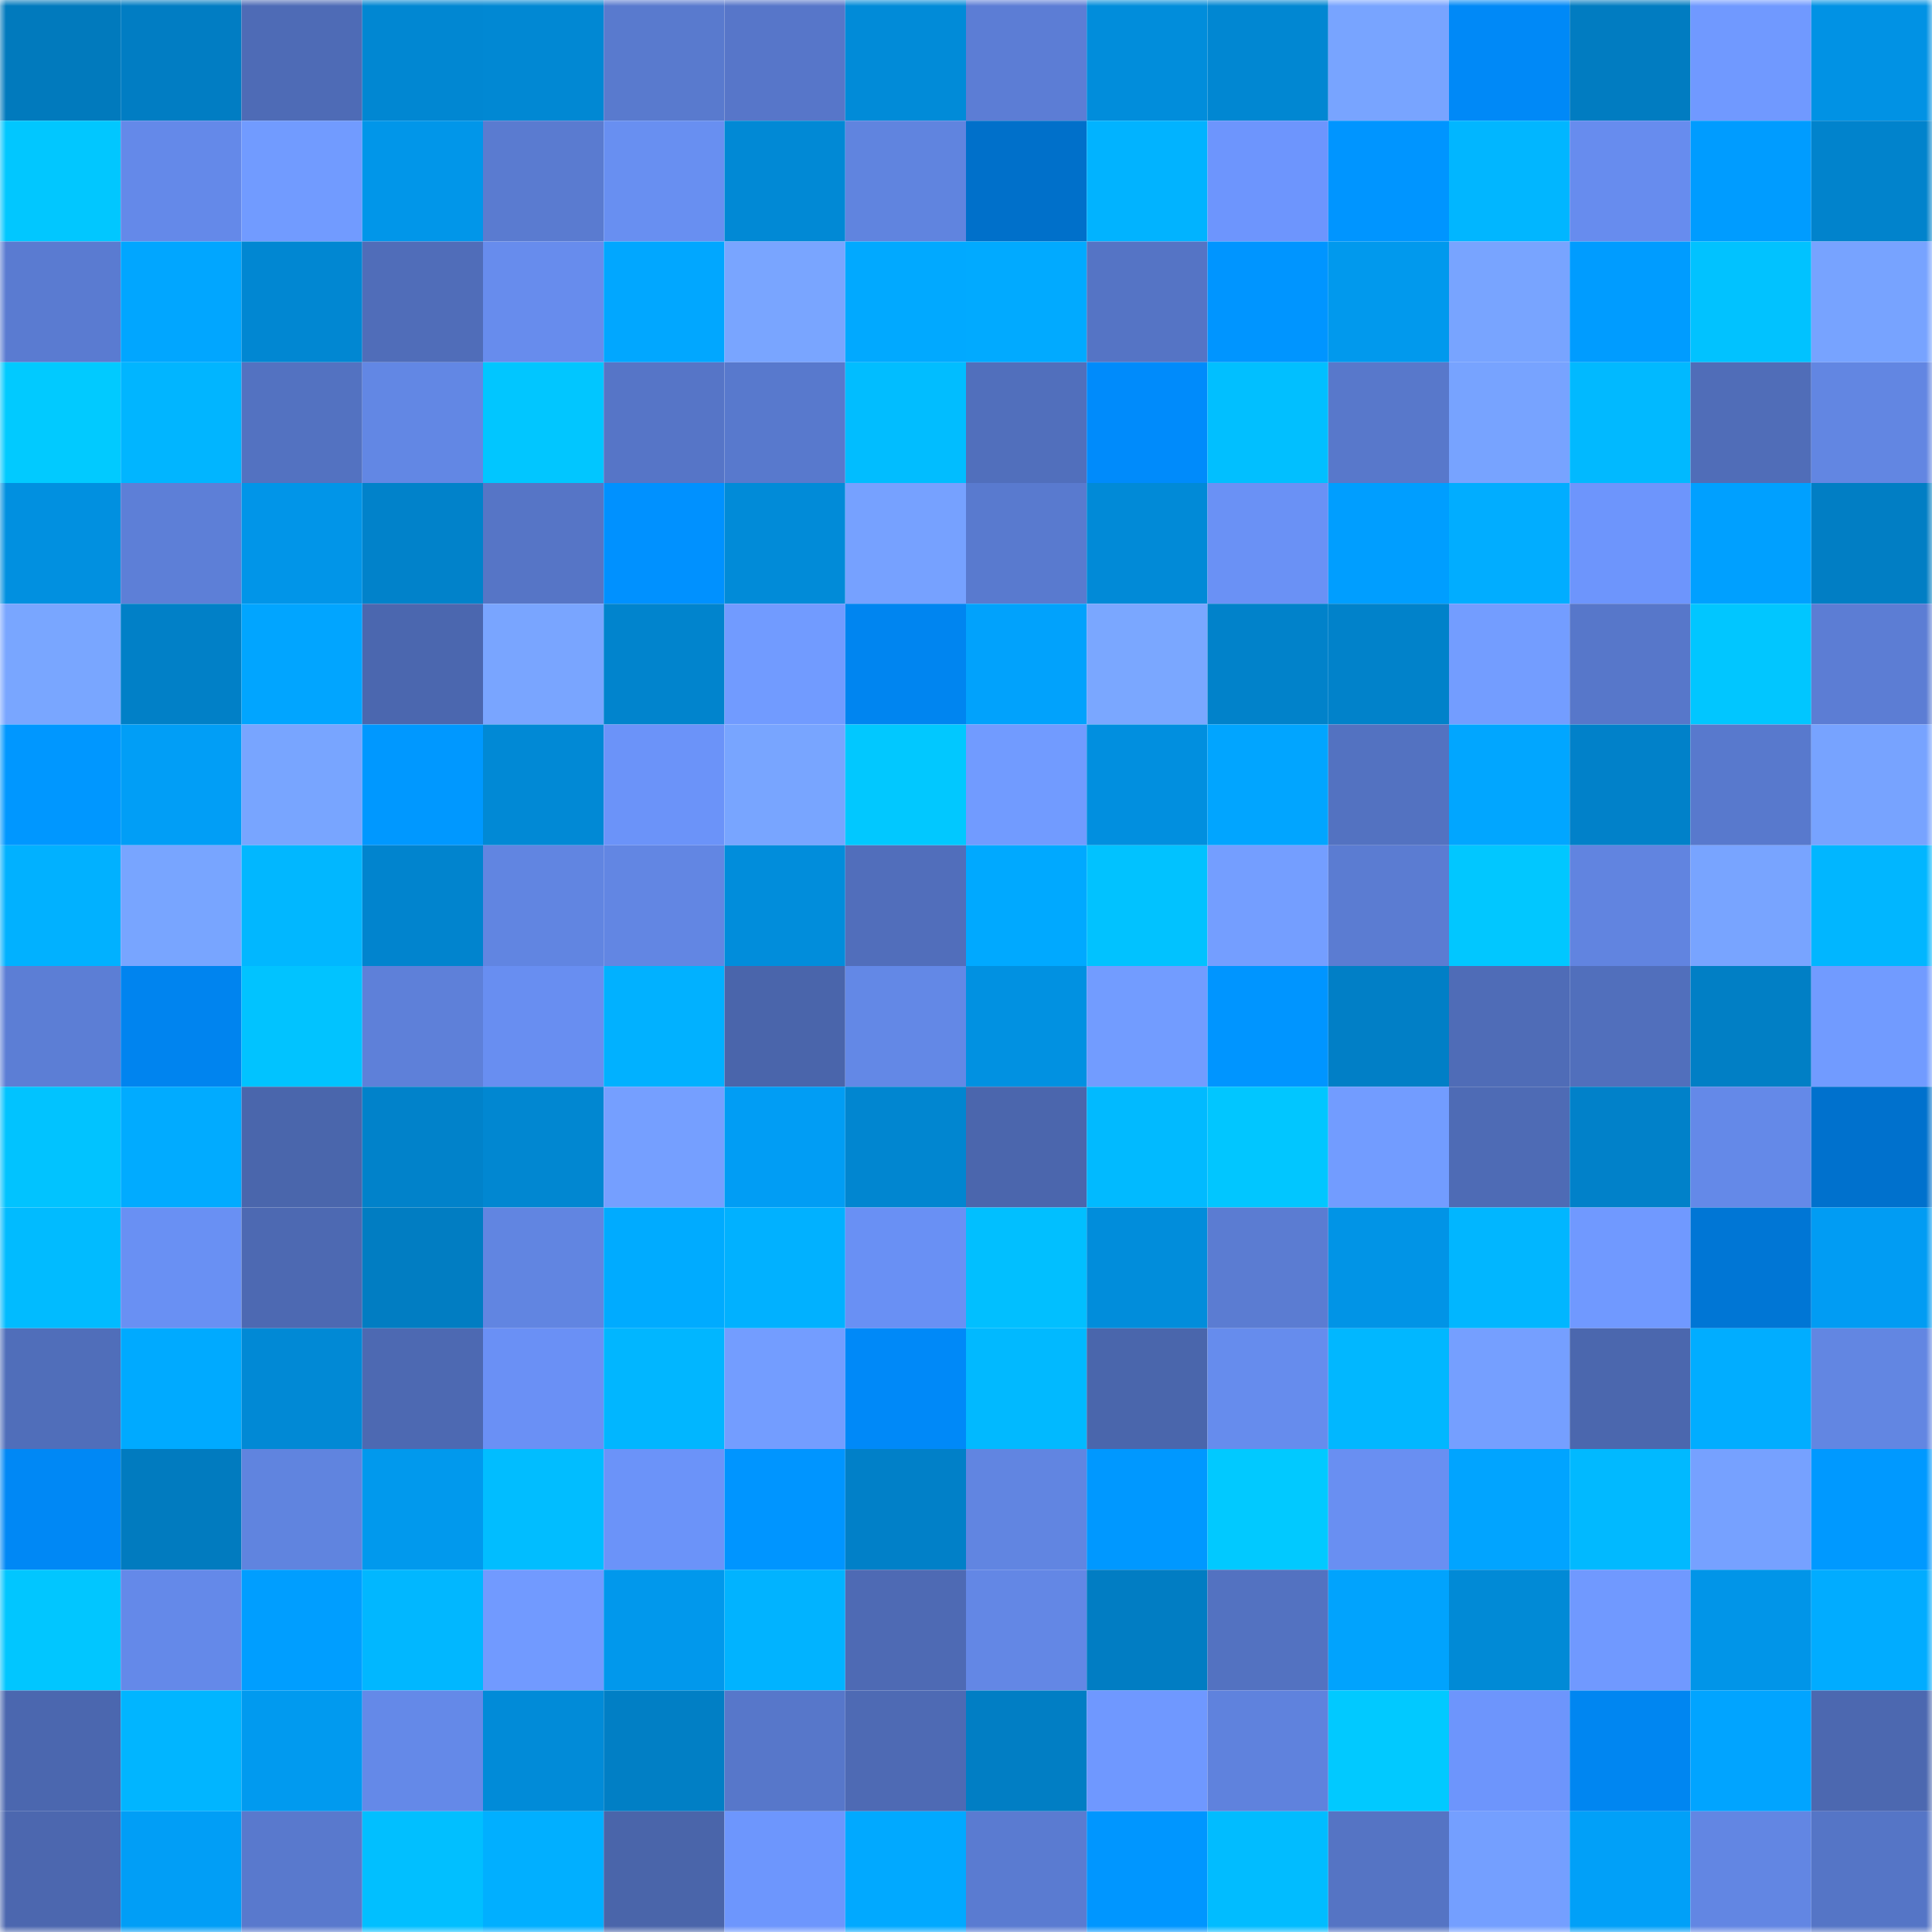 <svg viewBox="0 0 160 160" fill="none" role="img" xmlns="http://www.w3.org/2000/svg" width="240" height="240" name="ens%2Cbiograffia.eth"><mask id="1092374483" mask-type="alpha" maskUnits="userSpaceOnUse" x="0" y="0" width="160" height="160"><rect width="160" height="160" fill="#FFFFFF"></rect></mask><g mask="url(#1092374483)"><rect x="0" y="0" width="10" height="10" fill="#017abd"></rect><rect x="10" y="0" width="10" height="10" fill="#017dc3"></rect><rect x="20" y="0" width="10" height="10" fill="#4e6bb6"></rect><rect x="30" y="0" width="10" height="10" fill="#0187d2"></rect><rect x="40" y="0" width="10" height="10" fill="#0188d3"></rect><rect x="50" y="0" width="10" height="10" fill="#597ace"></rect><rect x="60" y="0" width="10" height="10" fill="#5776c9"></rect><rect x="70" y="0" width="10" height="10" fill="#018bd8"></rect><rect x="80" y="0" width="10" height="10" fill="#5c7dd5"></rect><rect x="90" y="0" width="10" height="10" fill="#018ddb"></rect><rect x="100" y="0" width="10" height="10" fill="#0187d2"></rect><rect x="110" y="0" width="10" height="10" fill="#78a4ff"></rect><rect x="120" y="0" width="10" height="10" fill="#0089f7"></rect><rect x="130" y="0" width="10" height="10" fill="#017cc1"></rect><rect x="140" y="0" width="10" height="10" fill="#7099ff"></rect><rect x="150" y="0" width="10" height="10" fill="#0192e4"></rect><rect x="0" y="10" width="10" height="10" fill="#01c7ff"></rect><rect x="10" y="10" width="10" height="10" fill="#6489e9"></rect><rect x="20" y="10" width="10" height="10" fill="#719bff"></rect><rect x="30" y="10" width="10" height="10" fill="#0196e9"></rect><rect x="40" y="10" width="10" height="10" fill="#5a7bd0"></rect><rect x="50" y="10" width="10" height="10" fill="#688ff1"></rect><rect x="60" y="10" width="10" height="10" fill="#0189d5"></rect><rect x="70" y="10" width="10" height="10" fill="#6084df"></rect><rect x="80" y="10" width="10" height="10" fill="#0070ca"></rect><rect x="90" y="10" width="10" height="10" fill="#01b3ff"></rect><rect x="100" y="10" width="10" height="10" fill="#6d95fd"></rect><rect x="110" y="10" width="10" height="10" fill="#0095ff"></rect><rect x="120" y="10" width="10" height="10" fill="#01b6ff"></rect><rect x="130" y="10" width="10" height="10" fill="#678cee"></rect><rect x="140" y="10" width="10" height="10" fill="#009cff"></rect><rect x="150" y="10" width="10" height="10" fill="#0183cc"></rect><rect x="0" y="20" width="10" height="10" fill="#5a7bd1"></rect><rect x="10" y="20" width="10" height="10" fill="#01a6ff"></rect><rect x="20" y="20" width="10" height="10" fill="#0187d2"></rect><rect x="30" y="20" width="10" height="10" fill="#506db9"></rect><rect x="40" y="20" width="10" height="10" fill="#678ced"></rect><rect x="50" y="20" width="10" height="10" fill="#01a7ff"></rect><rect x="60" y="20" width="10" height="10" fill="#79a5ff"></rect><rect x="70" y="20" width="10" height="10" fill="#01a9ff"></rect><rect x="80" y="20" width="10" height="10" fill="#01aaff"></rect><rect x="90" y="20" width="10" height="10" fill="#5574c5"></rect><rect x="100" y="20" width="10" height="10" fill="#0095ff"></rect><rect x="110" y="20" width="10" height="10" fill="#0199ed"></rect><rect x="120" y="20" width="10" height="10" fill="#78a4ff"></rect><rect x="130" y="20" width="10" height="10" fill="#009cff"></rect><rect x="140" y="20" width="10" height="10" fill="#01c2ff"></rect><rect x="150" y="20" width="10" height="10" fill="#77a3ff"></rect><rect x="0" y="30" width="10" height="10" fill="#01caff"></rect><rect x="10" y="30" width="10" height="10" fill="#01b5ff"></rect><rect x="20" y="30" width="10" height="10" fill="#5372c1"></rect><rect x="30" y="30" width="10" height="10" fill="#6287e4"></rect><rect x="40" y="30" width="10" height="10" fill="#01c6ff"></rect><rect x="50" y="30" width="10" height="10" fill="#5675c7"></rect><rect x="60" y="30" width="10" height="10" fill="#5879cd"></rect><rect x="70" y="30" width="10" height="10" fill="#01bdff"></rect><rect x="80" y="30" width="10" height="10" fill="#516fbc"></rect><rect x="90" y="30" width="10" height="10" fill="#008bfb"></rect><rect x="100" y="30" width="10" height="10" fill="#01bfff"></rect><rect x="110" y="30" width="10" height="10" fill="#5878cb"></rect><rect x="120" y="30" width="10" height="10" fill="#77a3ff"></rect><rect x="130" y="30" width="10" height="10" fill="#01b9ff"></rect><rect x="140" y="30" width="10" height="10" fill="#506db8"></rect><rect x="150" y="30" width="10" height="10" fill="#6286e2"></rect><rect x="0" y="40" width="10" height="10" fill="#0190e0"></rect><rect x="10" y="40" width="10" height="10" fill="#5d7fd7"></rect><rect x="20" y="40" width="10" height="10" fill="#0195e8"></rect><rect x="30" y="40" width="10" height="10" fill="#0182ca"></rect><rect x="40" y="40" width="10" height="10" fill="#5675c6"></rect><rect x="50" y="40" width="10" height="10" fill="#0091ff"></rect><rect x="60" y="40" width="10" height="10" fill="#018bd8"></rect><rect x="70" y="40" width="10" height="10" fill="#76a1ff"></rect><rect x="80" y="40" width="10" height="10" fill="#597acf"></rect><rect x="90" y="40" width="10" height="10" fill="#018ad7"></rect><rect x="100" y="40" width="10" height="10" fill="#6a91f5"></rect><rect x="110" y="40" width="10" height="10" fill="#009eff"></rect><rect x="120" y="40" width="10" height="10" fill="#01adff"></rect><rect x="130" y="40" width="10" height="10" fill="#6d95fc"></rect><rect x="140" y="40" width="10" height="10" fill="#00a0ff"></rect><rect x="150" y="40" width="10" height="10" fill="#017ec4"></rect><rect x="0" y="50" width="10" height="10" fill="#79a6ff"></rect><rect x="10" y="50" width="10" height="10" fill="#0180c7"></rect><rect x="20" y="50" width="10" height="10" fill="#01a5ff"></rect><rect x="30" y="50" width="10" height="10" fill="#4b67af"></rect><rect x="40" y="50" width="10" height="10" fill="#79a5ff"></rect><rect x="50" y="50" width="10" height="10" fill="#0184cd"></rect><rect x="60" y="50" width="10" height="10" fill="#719bff"></rect><rect x="70" y="50" width="10" height="10" fill="#0085f0"></rect><rect x="80" y="50" width="10" height="10" fill="#01a2fc"></rect><rect x="90" y="50" width="10" height="10" fill="#7aa7ff"></rect><rect x="100" y="50" width="10" height="10" fill="#0182ca"></rect><rect x="110" y="50" width="10" height="10" fill="#0182ca"></rect><rect x="120" y="50" width="10" height="10" fill="#739dff"></rect><rect x="130" y="50" width="10" height="10" fill="#5777ca"></rect><rect x="140" y="50" width="10" height="10" fill="#01c6ff"></rect><rect x="150" y="50" width="10" height="10" fill="#5c7dd4"></rect><rect x="0" y="60" width="10" height="10" fill="#0097ff"></rect><rect x="10" y="60" width="10" height="10" fill="#019ef6"></rect><rect x="20" y="60" width="10" height="10" fill="#78a5ff"></rect><rect x="30" y="60" width="10" height="10" fill="#0098ff"></rect><rect x="40" y="60" width="10" height="10" fill="#0189d5"></rect><rect x="50" y="60" width="10" height="10" fill="#6b93f9"></rect><rect x="60" y="60" width="10" height="10" fill="#78a5ff"></rect><rect x="70" y="60" width="10" height="10" fill="#01c8ff"></rect><rect x="80" y="60" width="10" height="10" fill="#719bff"></rect><rect x="90" y="60" width="10" height="10" fill="#018fdf"></rect><rect x="100" y="60" width="10" height="10" fill="#01a5ff"></rect><rect x="110" y="60" width="10" height="10" fill="#5372c1"></rect><rect x="120" y="60" width="10" height="10" fill="#01a6ff"></rect><rect x="130" y="60" width="10" height="10" fill="#0181c9"></rect><rect x="140" y="60" width="10" height="10" fill="#5879cd"></rect><rect x="150" y="60" width="10" height="10" fill="#77a3ff"></rect><rect x="0" y="70" width="10" height="10" fill="#01b1ff"></rect><rect x="10" y="70" width="10" height="10" fill="#78a5ff"></rect><rect x="20" y="70" width="10" height="10" fill="#01b7ff"></rect><rect x="30" y="70" width="10" height="10" fill="#0184ce"></rect><rect x="40" y="70" width="10" height="10" fill="#6185e1"></rect><rect x="50" y="70" width="10" height="10" fill="#6286e3"></rect><rect x="60" y="70" width="10" height="10" fill="#018ddb"></rect><rect x="70" y="70" width="10" height="10" fill="#516ebb"></rect><rect x="80" y="70" width="10" height="10" fill="#00a9ff"></rect><rect x="90" y="70" width="10" height="10" fill="#01c2ff"></rect><rect x="100" y="70" width="10" height="10" fill="#749eff"></rect><rect x="110" y="70" width="10" height="10" fill="#5b7cd2"></rect><rect x="120" y="70" width="10" height="10" fill="#01c7ff"></rect><rect x="130" y="70" width="10" height="10" fill="#6184e0"></rect><rect x="140" y="70" width="10" height="10" fill="#78a4ff"></rect><rect x="150" y="70" width="10" height="10" fill="#01b6ff"></rect><rect x="0" y="80" width="10" height="10" fill="#5c7ed5"></rect><rect x="10" y="80" width="10" height="10" fill="#0084ef"></rect><rect x="20" y="80" width="10" height="10" fill="#01c3ff"></rect><rect x="30" y="80" width="10" height="10" fill="#5e80d9"></rect><rect x="40" y="80" width="10" height="10" fill="#688ef1"></rect><rect x="50" y="80" width="10" height="10" fill="#01b1ff"></rect><rect x="60" y="80" width="10" height="10" fill="#4a65ab"></rect><rect x="70" y="80" width="10" height="10" fill="#6388e6"></rect><rect x="80" y="80" width="10" height="10" fill="#0191e1"></rect><rect x="90" y="80" width="10" height="10" fill="#729cff"></rect><rect x="100" y="80" width="10" height="10" fill="#0095ff"></rect><rect x="110" y="80" width="10" height="10" fill="#017fc6"></rect><rect x="120" y="80" width="10" height="10" fill="#4f6cb7"></rect><rect x="130" y="80" width="10" height="10" fill="#516fbc"></rect><rect x="140" y="80" width="10" height="10" fill="#017fc5"></rect><rect x="150" y="80" width="10" height="10" fill="#719bff"></rect><rect x="0" y="90" width="10" height="10" fill="#01c3ff"></rect><rect x="10" y="90" width="10" height="10" fill="#01abff"></rect><rect x="20" y="90" width="10" height="10" fill="#4a66ac"></rect><rect x="30" y="90" width="10" height="10" fill="#0182ca"></rect><rect x="40" y="90" width="10" height="10" fill="#0187d1"></rect><rect x="50" y="90" width="10" height="10" fill="#759fff"></rect><rect x="60" y="90" width="10" height="10" fill="#019df4"></rect><rect x="70" y="90" width="10" height="10" fill="#0186d0"></rect><rect x="80" y="90" width="10" height="10" fill="#4b66ad"></rect><rect x="90" y="90" width="10" height="10" fill="#01baff"></rect><rect x="100" y="90" width="10" height="10" fill="#01c6ff"></rect><rect x="110" y="90" width="10" height="10" fill="#729cff"></rect><rect x="120" y="90" width="10" height="10" fill="#4e6bb5"></rect><rect x="130" y="90" width="10" height="10" fill="#0181c9"></rect><rect x="140" y="90" width="10" height="10" fill="#6489e8"></rect><rect x="150" y="90" width="10" height="10" fill="#0071cd"></rect><rect x="0" y="100" width="10" height="10" fill="#01bbff"></rect><rect x="10" y="100" width="10" height="10" fill="#6990f3"></rect><rect x="20" y="100" width="10" height="10" fill="#4d69b2"></rect><rect x="30" y="100" width="10" height="10" fill="#017dc2"></rect><rect x="40" y="100" width="10" height="10" fill="#6185e1"></rect><rect x="50" y="100" width="10" height="10" fill="#00abff"></rect><rect x="60" y="100" width="10" height="10" fill="#01b1ff"></rect><rect x="70" y="100" width="10" height="10" fill="#6990f4"></rect><rect x="80" y="100" width="10" height="10" fill="#01bfff"></rect><rect x="90" y="100" width="10" height="10" fill="#018ddb"></rect><rect x="100" y="100" width="10" height="10" fill="#5b7cd2"></rect><rect x="110" y="100" width="10" height="10" fill="#0194e6"></rect><rect x="120" y="100" width="10" height="10" fill="#01b6ff"></rect><rect x="130" y="100" width="10" height="10" fill="#7099ff"></rect><rect x="140" y="100" width="10" height="10" fill="#0076d5"></rect><rect x="150" y="100" width="10" height="10" fill="#019cf3"></rect><rect x="0" y="110" width="10" height="10" fill="#506eba"></rect><rect x="10" y="110" width="10" height="10" fill="#00aaff"></rect><rect x="20" y="110" width="10" height="10" fill="#0189d5"></rect><rect x="30" y="110" width="10" height="10" fill="#4d69b2"></rect><rect x="40" y="110" width="10" height="10" fill="#6a90f5"></rect><rect x="50" y="110" width="10" height="10" fill="#01b6ff"></rect><rect x="60" y="110" width="10" height="10" fill="#739dff"></rect><rect x="70" y="110" width="10" height="10" fill="#0089f8"></rect><rect x="80" y="110" width="10" height="10" fill="#01b9ff"></rect><rect x="90" y="110" width="10" height="10" fill="#4a66ac"></rect><rect x="100" y="110" width="10" height="10" fill="#668ced"></rect><rect x="110" y="110" width="10" height="10" fill="#01b7ff"></rect><rect x="120" y="110" width="10" height="10" fill="#759fff"></rect><rect x="130" y="110" width="10" height="10" fill="#4b67ae"></rect><rect x="140" y="110" width="10" height="10" fill="#01adff"></rect><rect x="150" y="110" width="10" height="10" fill="#6286e2"></rect><rect x="0" y="120" width="10" height="10" fill="#0088f5"></rect><rect x="10" y="120" width="10" height="10" fill="#017bbf"></rect><rect x="20" y="120" width="10" height="10" fill="#6084df"></rect><rect x="30" y="120" width="10" height="10" fill="#0199ed"></rect><rect x="40" y="120" width="10" height="10" fill="#01bdff"></rect><rect x="50" y="120" width="10" height="10" fill="#6b93f9"></rect><rect x="60" y="120" width="10" height="10" fill="#0095ff"></rect><rect x="70" y="120" width="10" height="10" fill="#0180c8"></rect><rect x="80" y="120" width="10" height="10" fill="#6185e1"></rect><rect x="90" y="120" width="10" height="10" fill="#0098ff"></rect><rect x="100" y="120" width="10" height="10" fill="#01c9ff"></rect><rect x="110" y="120" width="10" height="10" fill="#698ff2"></rect><rect x="120" y="120" width="10" height="10" fill="#01a4ff"></rect><rect x="130" y="120" width="10" height="10" fill="#01b9ff"></rect><rect x="140" y="120" width="10" height="10" fill="#76a1ff"></rect><rect x="150" y="120" width="10" height="10" fill="#0099ff"></rect><rect x="0" y="130" width="10" height="10" fill="#01c6ff"></rect><rect x="10" y="130" width="10" height="10" fill="#6489e9"></rect><rect x="20" y="130" width="10" height="10" fill="#009eff"></rect><rect x="30" y="130" width="10" height="10" fill="#01b7ff"></rect><rect x="40" y="130" width="10" height="10" fill="#719aff"></rect><rect x="50" y="130" width="10" height="10" fill="#0198ec"></rect><rect x="60" y="130" width="10" height="10" fill="#01b3ff"></rect><rect x="70" y="130" width="10" height="10" fill="#4e6ab4"></rect><rect x="80" y="130" width="10" height="10" fill="#6387e5"></rect><rect x="90" y="130" width="10" height="10" fill="#017dc3"></rect><rect x="100" y="130" width="10" height="10" fill="#5372c1"></rect><rect x="110" y="130" width="10" height="10" fill="#01a3fd"></rect><rect x="120" y="130" width="10" height="10" fill="#018ad6"></rect><rect x="130" y="130" width="10" height="10" fill="#7099ff"></rect><rect x="140" y="130" width="10" height="10" fill="#0195e8"></rect><rect x="150" y="130" width="10" height="10" fill="#01acff"></rect><rect x="0" y="140" width="10" height="10" fill="#4b67af"></rect><rect x="10" y="140" width="10" height="10" fill="#01b5ff"></rect><rect x="20" y="140" width="10" height="10" fill="#019aef"></rect><rect x="30" y="140" width="10" height="10" fill="#6489e8"></rect><rect x="40" y="140" width="10" height="10" fill="#018bd8"></rect><rect x="50" y="140" width="10" height="10" fill="#017fc5"></rect><rect x="60" y="140" width="10" height="10" fill="#5777ca"></rect><rect x="70" y="140" width="10" height="10" fill="#4e6ab4"></rect><rect x="80" y="140" width="10" height="10" fill="#017ec4"></rect><rect x="90" y="140" width="10" height="10" fill="#6f98ff"></rect><rect x="100" y="140" width="10" height="10" fill="#5f82dd"></rect><rect x="110" y="140" width="10" height="10" fill="#01c9ff"></rect><rect x="120" y="140" width="10" height="10" fill="#6d95fc"></rect><rect x="130" y="140" width="10" height="10" fill="#0086f1"></rect><rect x="140" y="140" width="10" height="10" fill="#01a4ff"></rect><rect x="150" y="140" width="10" height="10" fill="#4c68b0"></rect><rect x="0" y="150" width="10" height="10" fill="#4c67af"></rect><rect x="10" y="150" width="10" height="10" fill="#019ef6"></rect><rect x="20" y="150" width="10" height="10" fill="#5979cd"></rect><rect x="30" y="150" width="10" height="10" fill="#01bfff"></rect><rect x="40" y="150" width="10" height="10" fill="#01afff"></rect><rect x="50" y="150" width="10" height="10" fill="#4a65aa"></rect><rect x="60" y="150" width="10" height="10" fill="#6d96fd"></rect><rect x="70" y="150" width="10" height="10" fill="#01a9ff"></rect><rect x="80" y="150" width="10" height="10" fill="#5a7bd1"></rect><rect x="90" y="150" width="10" height="10" fill="#0096ff"></rect><rect x="100" y="150" width="10" height="10" fill="#01bcff"></rect><rect x="110" y="150" width="10" height="10" fill="#5574c4"></rect><rect x="120" y="150" width="10" height="10" fill="#749fff"></rect><rect x="130" y="150" width="10" height="10" fill="#01a0f8"></rect><rect x="140" y="150" width="10" height="10" fill="#6286e3"></rect><rect x="150" y="150" width="10" height="10" fill="#5575c6"></rect></g></svg>